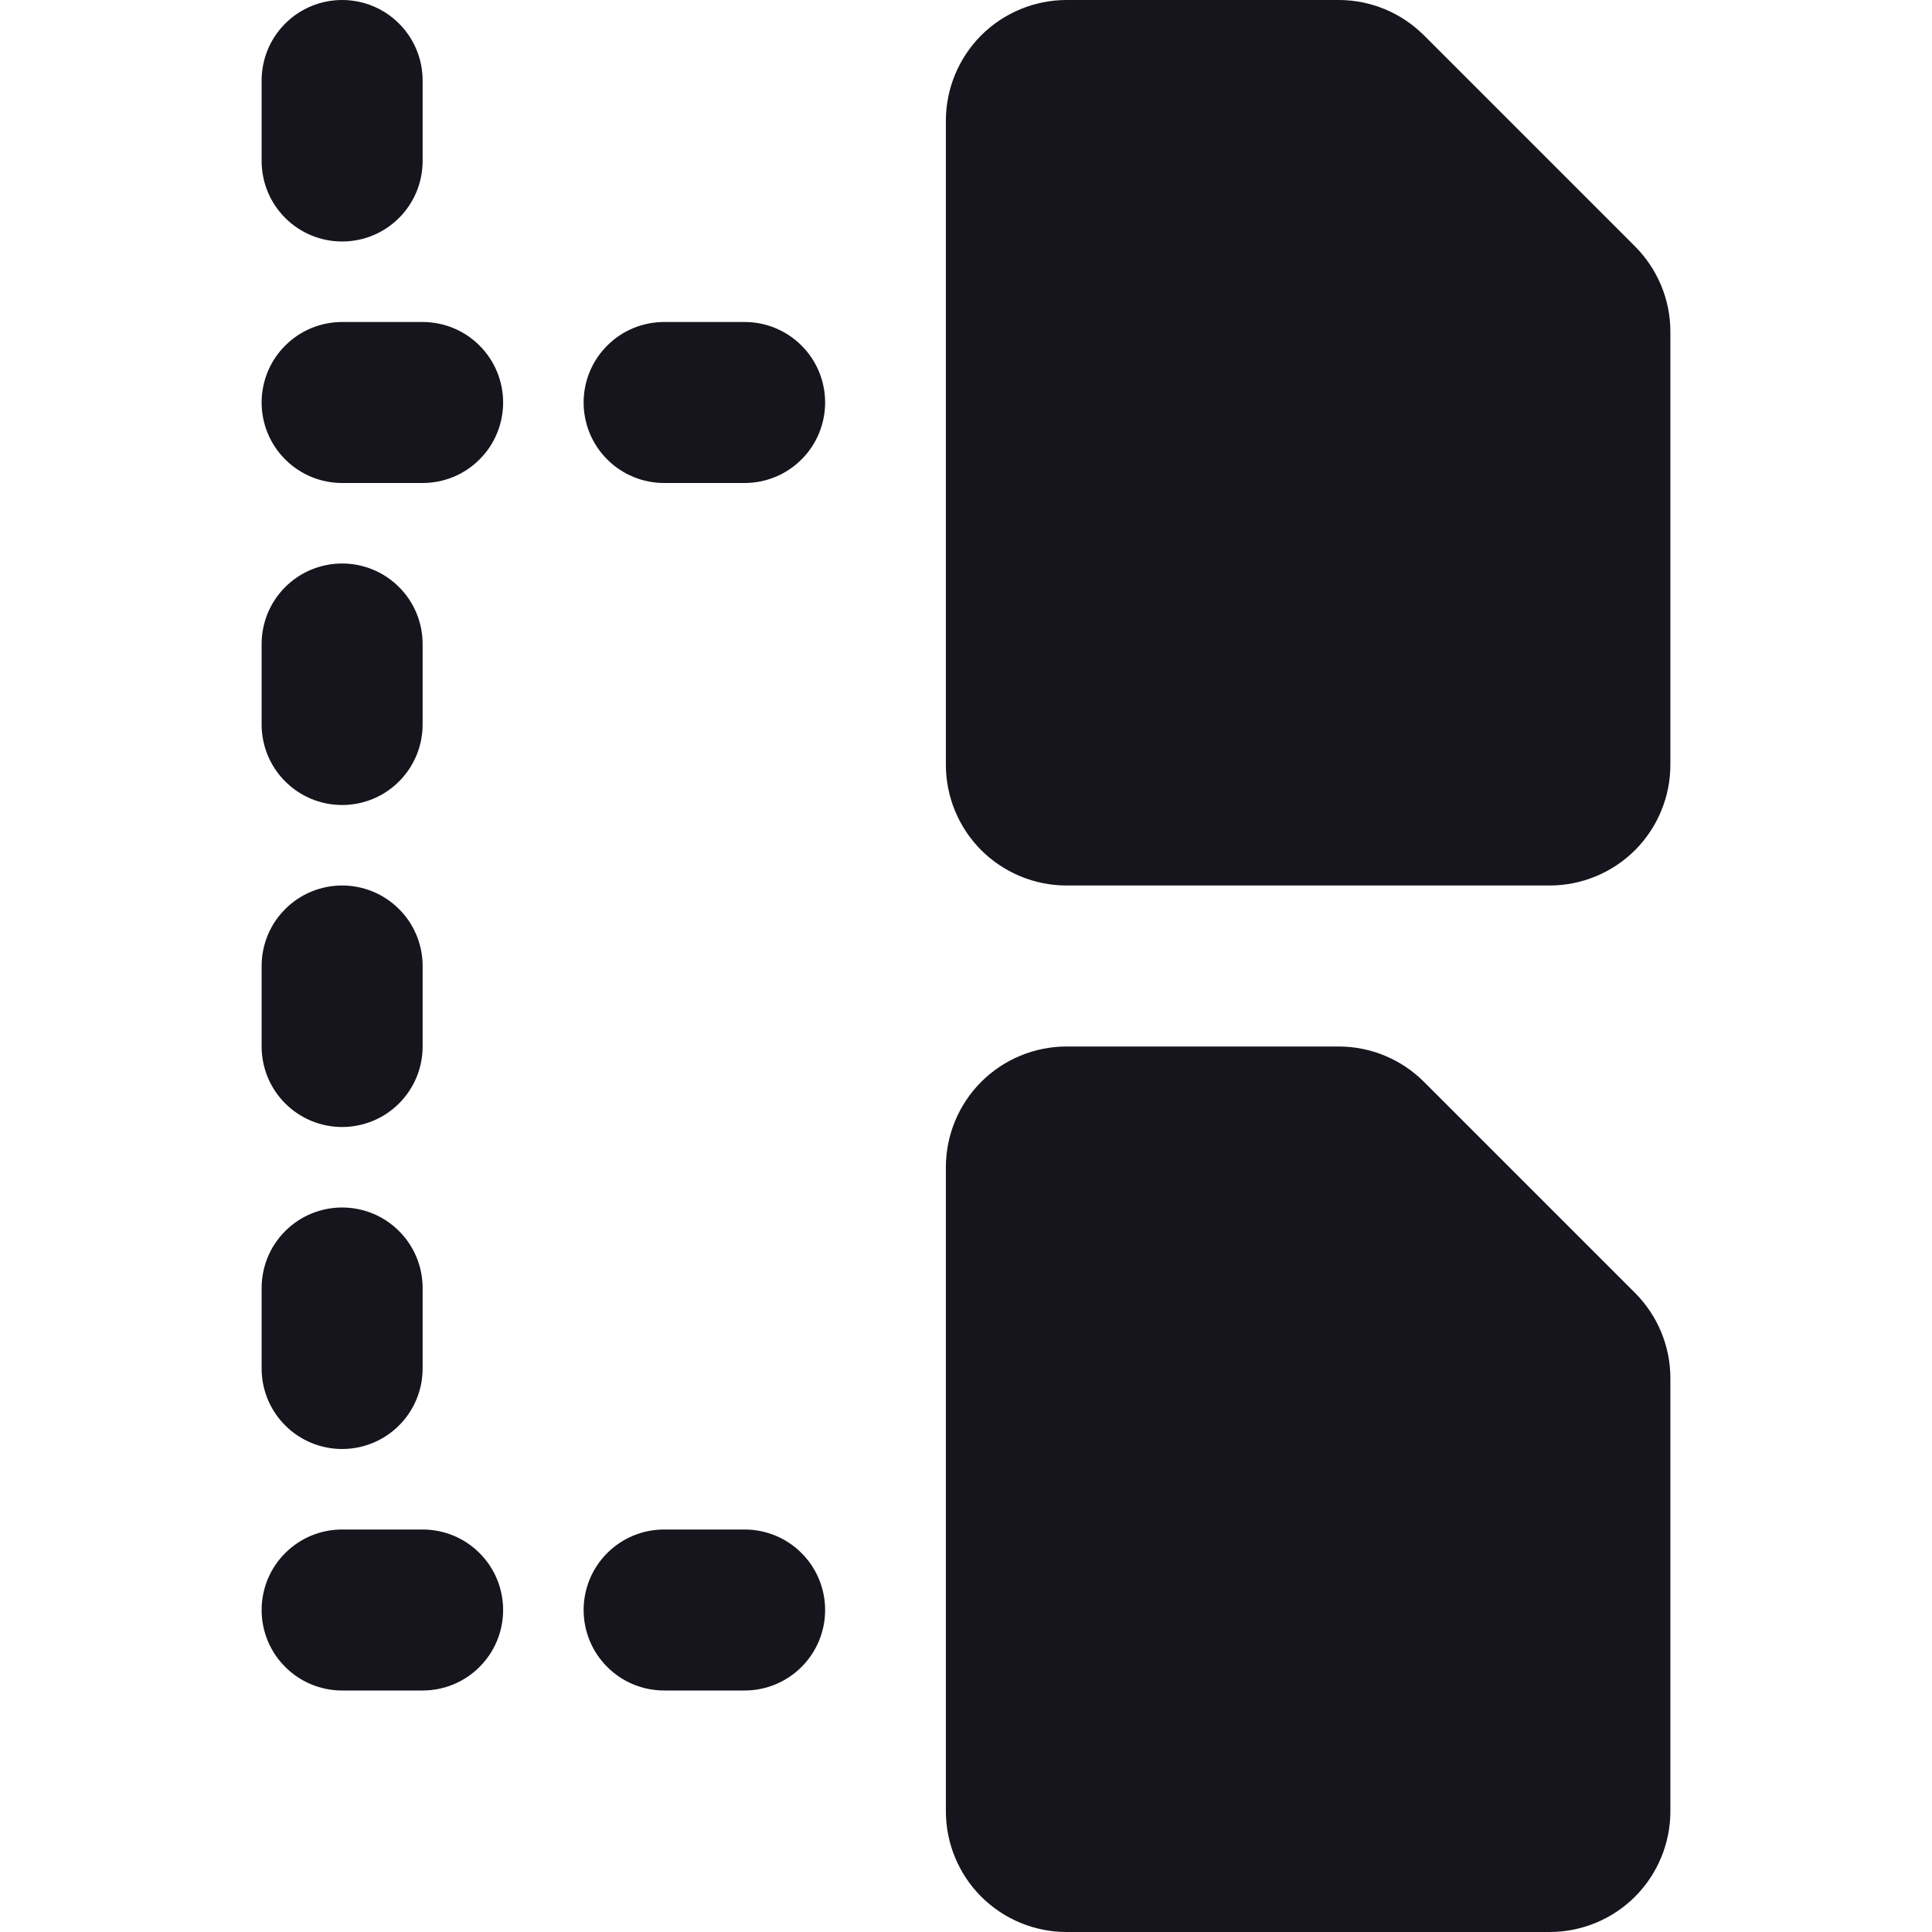 <svg width="24" height="24" viewBox="0 0 24 24" fill="none" xmlns="http://www.w3.org/2000/svg">
<g clip-path="url(#clip0_3459_4848)">
<g clip-path="url(#clip1_3459_4848)">
<path d="M4.25 3C4.515 3 4.77 2.895 4.957 2.707C5.145 2.52 5.25 2.265 5.25 2V1C5.25 0.735 5.145 0.48 4.957 0.293C4.77 0.105 4.515 0 4.25 0C3.985 0 3.73 0.105 3.543 0.293C3.355 0.48 3.25 0.735 3.25 1V2C3.25 2.265 3.355 2.52 3.543 2.707C3.73 2.895 3.985 3 4.25 3Z" fill="#16141D"/>
<path d="M4.25 10C4.515 10 4.77 9.895 4.957 9.707C5.145 9.52 5.25 9.265 5.25 9V8C5.25 7.735 5.145 7.48 4.957 7.293C4.77 7.105 4.515 7 4.25 7C3.985 7 3.73 7.105 3.543 7.293C3.355 7.48 3.25 7.735 3.25 8V9C3.25 9.265 3.355 9.52 3.543 9.707C3.73 9.895 3.985 10 4.25 10Z" fill="#16141D"/>
<path d="M5.25 4H4.25C3.985 4 3.73 4.105 3.543 4.293C3.355 4.48 3.25 4.735 3.25 5C3.25 5.265 3.355 5.52 3.543 5.707C3.73 5.895 3.985 6 4.25 6H5.25C5.515 6 5.77 5.895 5.957 5.707C6.145 5.52 6.25 5.265 6.25 5C6.25 4.735 6.145 4.48 5.957 4.293C5.77 4.105 5.515 4 5.25 4Z" fill="#16141D"/>
<path d="M3.25 13C3.25 13.265 3.355 13.52 3.543 13.707C3.73 13.895 3.985 14 4.25 14C4.515 14 4.77 13.895 4.957 13.707C5.145 13.52 5.25 13.265 5.25 13V12C5.25 11.735 5.145 11.48 4.957 11.293C4.77 11.105 4.515 11 4.25 11C3.985 11 3.73 11.105 3.543 11.293C3.355 11.48 3.25 11.735 3.25 12V13Z" fill="#16141D"/>
<path d="M3.25 17C3.25 17.265 3.355 17.52 3.543 17.707C3.73 17.895 3.985 18 4.25 18C4.515 18 4.77 17.895 4.957 17.707C5.145 17.52 5.25 17.265 5.25 17V16C5.25 15.735 5.145 15.48 4.957 15.293C4.77 15.105 4.515 15 4.25 15C3.985 15 3.73 15.105 3.543 15.293C3.355 15.48 3.25 15.735 3.25 16V17Z" fill="#16141D"/>
<path d="M5.25 19H4.25C3.985 19 3.73 19.105 3.543 19.293C3.355 19.48 3.25 19.735 3.25 20C3.25 20.265 3.355 20.52 3.543 20.707C3.73 20.895 3.985 21 4.25 21H5.25C5.515 21 5.77 20.895 5.957 20.707C6.145 20.52 6.25 20.265 6.25 20C6.25 19.735 6.145 19.48 5.957 19.293C5.77 19.105 5.515 19 5.25 19Z" fill="#16141D"/>
<path d="M9.25 4H8.25C7.985 4 7.73 4.105 7.543 4.293C7.355 4.48 7.25 4.735 7.25 5C7.25 5.265 7.355 5.52 7.543 5.707C7.73 5.895 7.985 6 8.25 6H9.25C9.515 6 9.77 5.895 9.957 5.707C10.145 5.52 10.25 5.265 10.25 5C10.25 4.735 10.145 4.48 9.957 4.293C9.77 4.105 9.515 4 9.25 4Z" fill="#16141D"/>
<path d="M9.25 19H8.25C7.985 19 7.73 19.105 7.543 19.293C7.355 19.48 7.25 19.735 7.25 20C7.25 20.265 7.355 20.52 7.543 20.707C7.73 20.895 7.985 21 8.25 21H9.25C9.515 21 9.77 20.895 9.957 20.707C10.145 20.52 10.25 20.265 10.25 20C10.25 19.735 10.145 19.48 9.957 19.293C9.77 19.105 9.515 19 9.25 19Z" fill="#16141D"/>
<path d="M20.75 9.5C20.75 9.898 20.592 10.279 20.311 10.561C20.029 10.842 19.648 11 19.25 11H13.25C12.852 11 12.471 10.842 12.189 10.561C11.908 10.279 11.75 9.898 11.75 9.5V1.5C11.75 1.102 11.908 0.721 12.189 0.439C12.471 0.158 12.852 0 13.25 0L16.63 0C17.028 0 17.409 0.159 17.69 0.44L20.31 3.06C20.591 3.341 20.75 3.722 20.75 4.12V9.5Z" fill="#16141D"/>
<path d="M20.75 22.5C20.75 22.898 20.592 23.279 20.311 23.561C20.029 23.842 19.648 24 19.25 24H13.25C12.852 24 12.471 23.842 12.189 23.561C11.908 23.279 11.75 22.898 11.75 22.5V14.5C11.75 14.102 11.908 13.721 12.189 13.439C12.471 13.158 12.852 13 13.25 13H16.63C17.028 13 17.409 13.159 17.69 13.44L20.31 16.06C20.591 16.341 20.75 16.722 20.75 17.12V22.5Z" fill="#16141D"/>
</g>
</g>
<defs>
<clipPath id="clip0_3459_4848">
<rect width="24" height="24" fill="white"/>
</clipPath>
<clipPath id="clip1_3459_4848">
<rect width="24" height="24" fill="white"/>
</clipPath>
</defs>
</svg>
